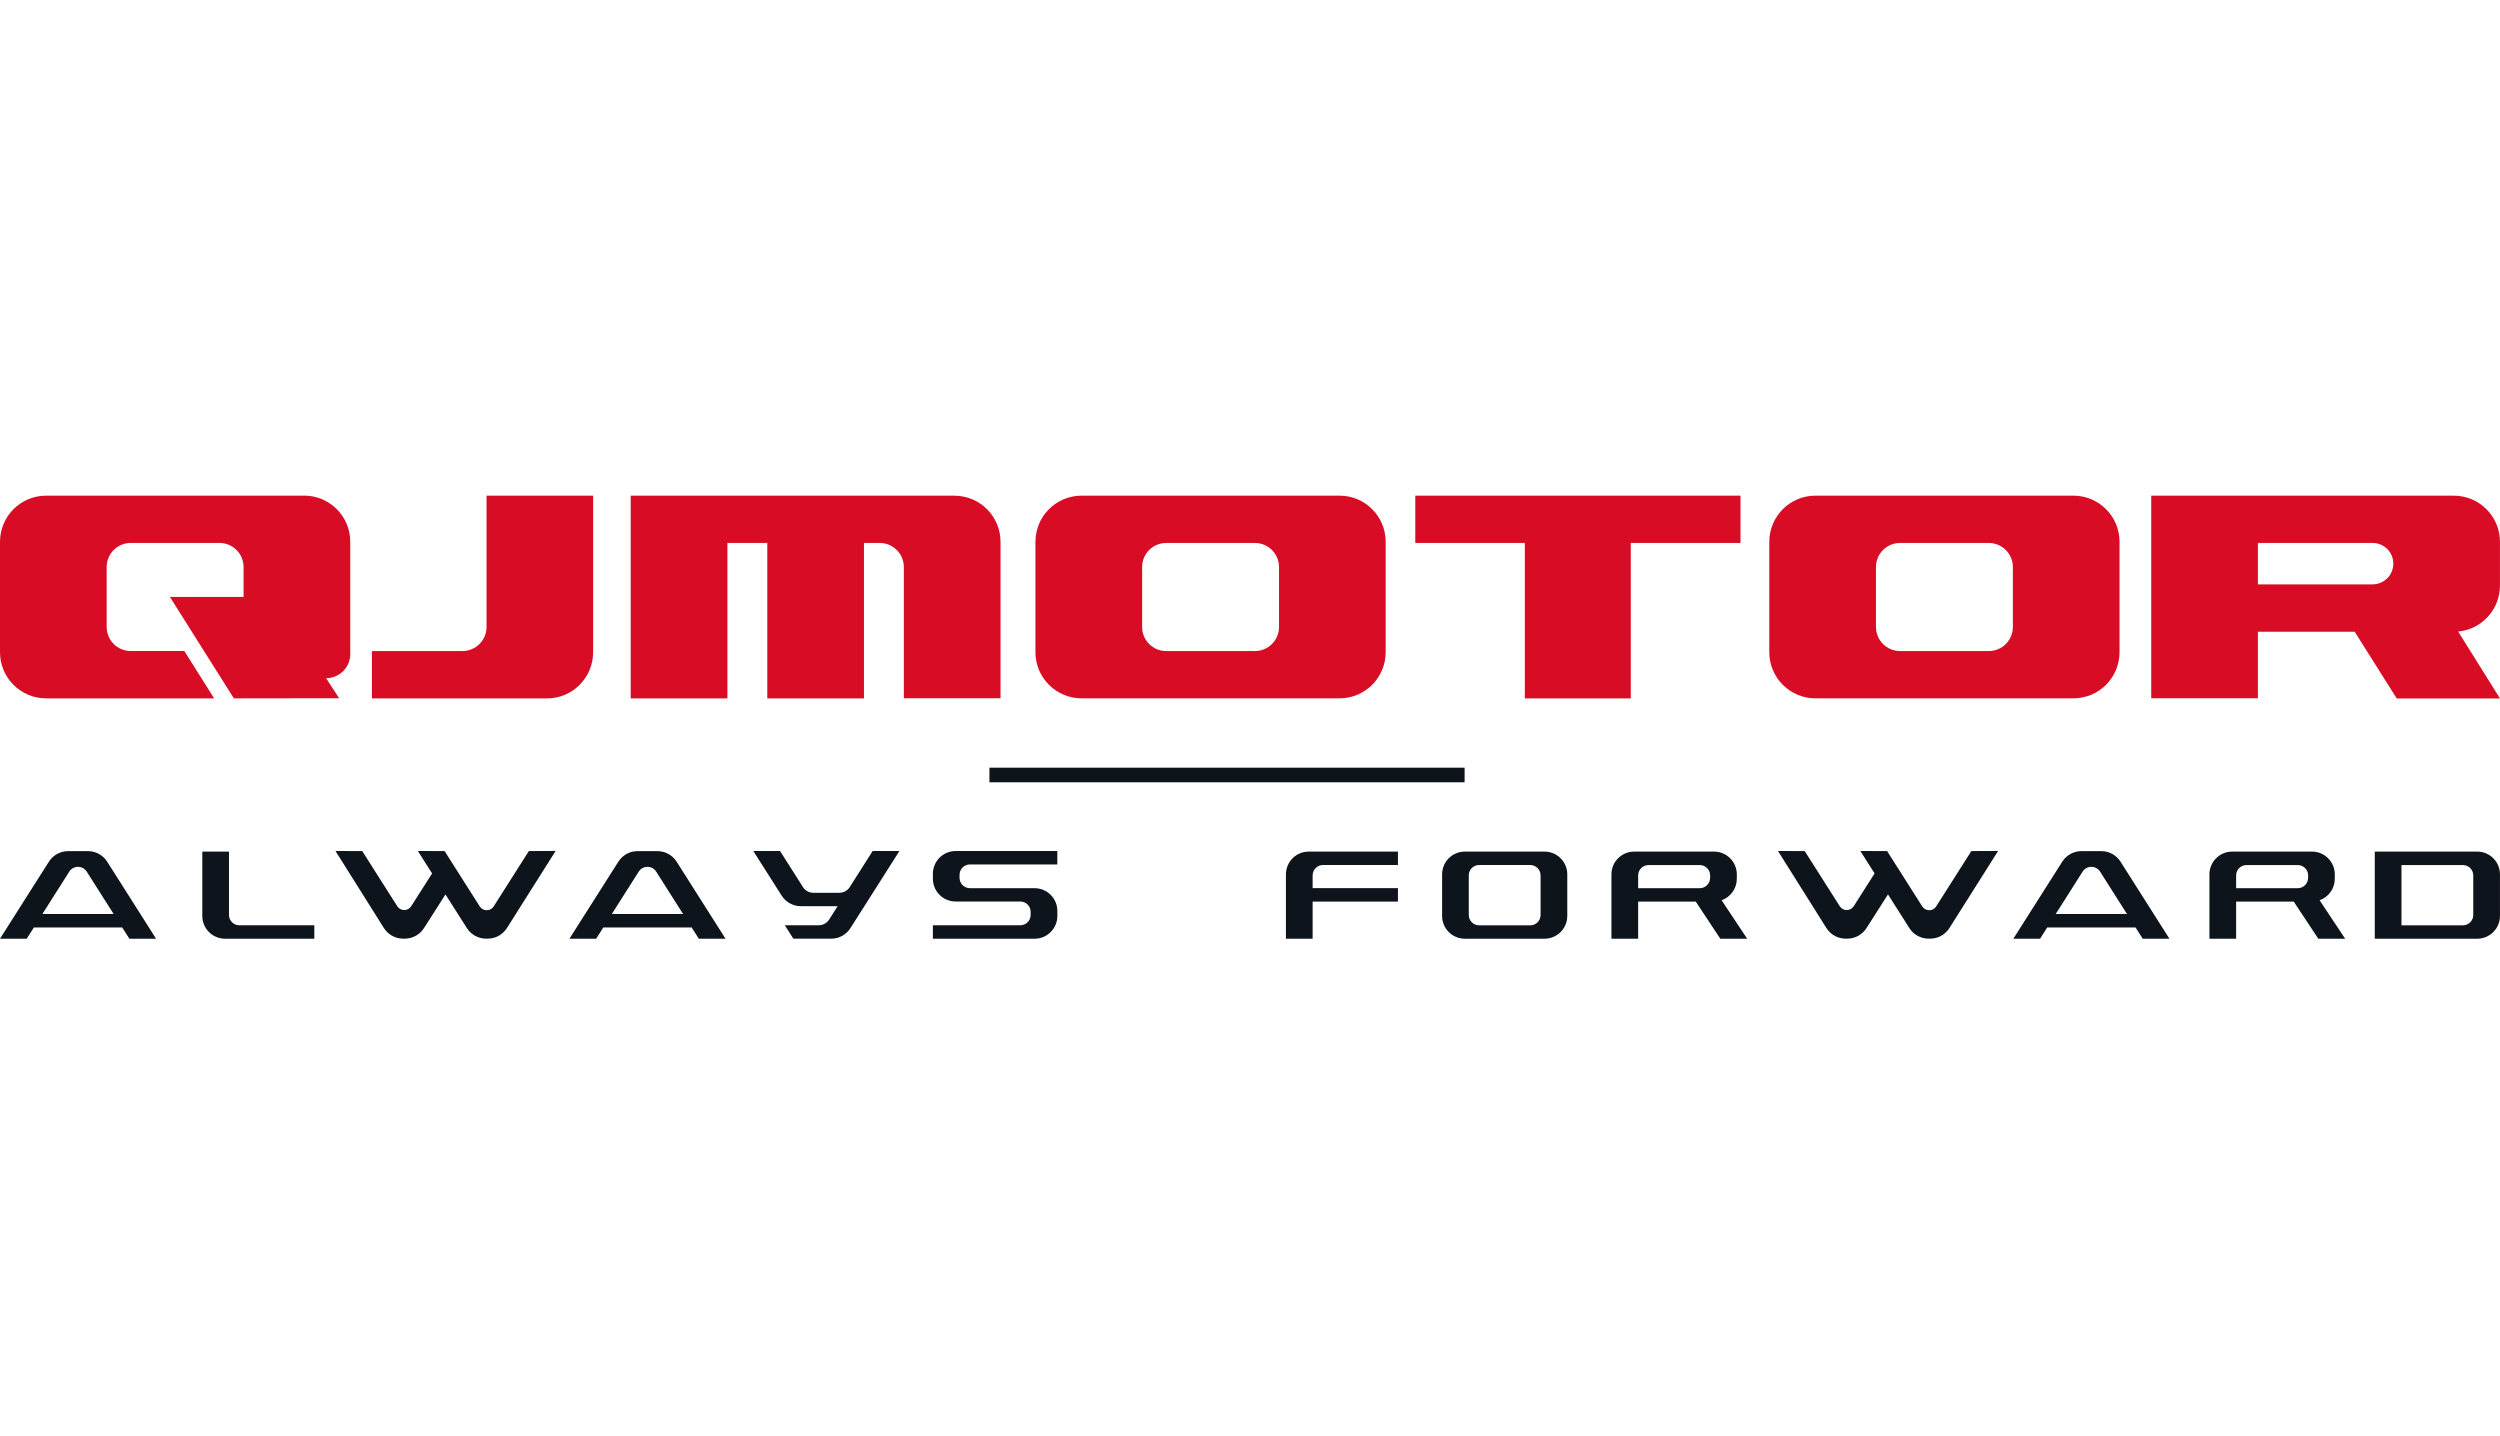 <svg width="350" height="201" viewBox="0 0 350 201" fill="none" xmlns="http://www.w3.org/2000/svg">
<g clip-path="url(#clip0_326_1851)">
<path d="M69.123 126.896C68.669 127.611 67.621 127.611 67.163 126.896L62.246 119.153L58.498 119.138L60.493 122.281L57.571 126.871C57.112 127.586 56.07 127.586 55.616 126.871L50.715 119.153L46.966 119.138L53.742 129.919C54.327 130.846 55.344 131.41 56.437 131.41H56.664C57.757 131.41 58.77 130.856 59.359 129.934L62.367 125.218L65.359 129.929C65.944 130.851 66.961 131.41 68.055 131.41H68.281C69.374 131.41 70.387 130.846 70.972 129.924L77.788 119.133L74.04 119.148L69.123 126.886V126.896ZM271.073 126.896C270.619 127.611 269.571 127.611 269.113 126.896L264.196 119.153L260.448 119.138L262.443 122.281L259.521 126.871C259.062 127.586 258.02 127.586 257.566 126.871L252.664 119.153L248.916 119.138L255.692 129.919C256.277 130.846 257.294 131.41 258.387 131.41H258.614C259.707 131.41 260.72 130.856 261.309 129.934L264.317 125.218L267.309 129.929C267.894 130.851 268.911 131.41 270.005 131.41H270.231C271.324 131.41 272.337 130.846 272.921 129.924L279.738 119.133L275.989 119.148L271.073 126.886V126.896ZM12.311 119.158H9.536C8.442 119.158 7.43 119.717 6.845 120.639L-0.001 131.42H3.737L4.745 129.843H17.107L18.115 131.425H21.853L15.007 120.639C14.422 119.717 13.405 119.158 12.316 119.158H12.311ZM5.934 127.959L9.697 122.03C10.266 121.133 11.576 121.133 12.145 122.03L15.908 127.959H5.934ZM294.181 119.158H291.405C290.312 119.158 289.299 119.717 288.715 120.639L281.869 131.42H285.607L286.614 129.843H298.977L299.984 131.425H303.723L296.876 120.639C296.292 119.717 295.274 119.158 294.186 119.158H294.181ZM287.803 127.959L291.566 122.03C292.136 121.133 293.445 121.133 294.015 122.03L297.778 127.959H287.798H287.803ZM92.034 119.158H89.259C88.165 119.158 87.153 119.717 86.569 120.639L79.722 131.42H83.46L84.468 129.843H96.83L97.838 131.425H101.576L94.73 120.639C94.145 119.717 93.128 119.158 92.04 119.158H92.034ZM85.657 127.959L89.42 122.03C89.989 121.133 91.299 121.133 91.868 122.03L95.631 127.959H85.657ZM32.059 128.095V119.223H28.322V128.231C28.322 129.994 29.747 131.42 31.51 131.42H44.004V129.541H33.51C32.709 129.541 32.059 128.891 32.059 128.09V128.095ZM180.03 122.412V131.42H183.768V126.221H195.712V124.342H183.768V122.553C183.768 121.752 184.417 121.103 185.219 121.103H195.712V119.223H183.219C181.455 119.223 180.03 120.649 180.03 122.412ZM216.231 119.223H205.083C203.319 119.223 201.894 120.649 201.894 122.412V128.231C201.894 129.994 203.319 131.42 205.083 131.42H216.231C217.994 131.42 219.42 129.994 219.42 128.231V122.412C219.42 120.649 217.994 119.223 216.231 119.223ZM215.682 128.095C215.682 128.896 215.032 129.546 214.231 129.546H207.077C206.276 129.546 205.627 128.896 205.627 128.095V122.553C205.627 121.752 206.276 121.103 207.077 121.103H214.231C215.032 121.103 215.682 121.752 215.682 122.553V128.095ZM346.806 119.223H332.468V131.42H346.806C348.569 131.42 349.995 129.994 349.995 128.231V122.412C349.995 120.649 348.569 119.223 346.806 119.223ZM346.257 128.095C346.257 128.896 345.607 129.546 344.806 129.546H336.206V121.108H344.806C345.607 121.108 346.257 121.757 346.257 122.559V128.1V128.095ZM144.836 124.347H135.788C134.987 124.347 134.337 123.697 134.337 122.896V122.473C134.337 121.672 134.987 121.022 135.788 121.022H148.025V119.143H133.793C132.029 119.143 130.604 120.569 130.604 122.332V123.022C130.604 124.785 132.029 126.211 133.793 126.211H142.841C143.642 126.211 144.291 126.861 144.291 127.662V128.09C144.291 128.891 143.642 129.541 142.841 129.541H130.604V131.42H144.841C146.604 131.42 148.03 129.994 148.03 128.231V127.536C148.03 125.773 146.604 124.347 144.841 124.347H144.836ZM122.171 119.143L118.967 124.186C118.649 124.69 118.095 124.992 117.501 124.992H113.878C113.284 124.992 112.73 124.69 112.412 124.186L109.208 119.143H105.465L109.435 125.39C110.014 126.302 111.012 126.856 112.09 126.866H117.269L116.085 128.73C115.768 129.234 115.213 129.536 114.619 129.536H109.873L111.067 131.415H116.377C117.465 131.415 118.478 130.856 119.062 129.934L123.032 123.687L125.919 119.138H122.176L122.171 119.143ZM243.153 123.032V122.412C243.153 120.649 241.727 119.223 239.964 119.223H228.79C227.027 119.223 225.601 120.649 225.601 122.412V131.42H229.34V126.221H237.405L240.841 131.42H244.604L241.027 126.035C242.266 125.596 243.153 124.417 243.153 123.032ZM239.415 122.896C239.415 123.697 238.765 124.347 237.964 124.347H229.34V122.559C229.34 121.757 229.989 121.108 230.79 121.108H237.969C238.77 121.108 239.42 121.757 239.42 122.559V122.901L239.415 122.896ZM326.871 123.032V122.412C326.871 120.649 325.445 119.223 323.682 119.223H312.508C310.745 119.223 309.32 120.649 309.32 122.412V131.42H313.058V126.221H321.123L324.559 131.42H328.322L324.745 126.035C325.985 125.596 326.871 124.417 326.871 123.032ZM323.133 122.896C323.133 123.697 322.483 124.347 321.682 124.347H313.058V122.559C313.058 121.757 313.707 121.108 314.508 121.108H321.687C322.488 121.108 323.138 121.757 323.138 122.559V122.901L323.133 122.896Z" fill="#0E141B"/>
<path d="M205.045 107.476H138.521V109.521H205.045V107.476Z" fill="#0E141B"/>
<path d="M42.568 69.39H6.463C2.891 69.39 -0.001 72.281 -0.001 75.853V91.309C-0.001 94.881 2.891 97.773 6.463 97.773H29.984L25.808 91.143H18.311C16.442 91.143 14.931 89.632 14.931 87.763V79.39C14.931 77.521 16.442 76.01 18.311 76.01H30.72C32.589 76.01 34.1 77.521 34.1 79.39V83.571H23.788L32.74 97.773L47.48 97.753L45.657 94.947C47.526 94.947 49.037 93.435 49.037 91.566V75.848C49.037 72.276 46.145 69.385 42.573 69.385L42.568 69.39ZM68.115 87.768C68.115 89.637 66.604 91.148 64.735 91.148H52.07V97.778H76.573C80.145 97.778 83.037 94.886 83.037 91.314V69.395H68.115V87.773V87.768ZM187.531 69.39H151.425C147.853 69.39 144.961 72.281 144.961 75.853V91.304C144.961 94.876 147.853 97.768 151.425 97.768H187.531C191.103 97.768 193.994 94.876 193.994 91.304V75.853C193.994 72.281 191.103 69.39 187.531 69.39ZM179.062 87.768C179.062 89.637 177.551 91.148 175.682 91.148H163.274C161.405 91.148 159.894 89.637 159.894 87.768V79.395C159.894 77.526 161.405 76.014 163.274 76.014H175.682C177.551 76.014 179.062 77.526 179.062 79.395V87.768ZM133.611 69.39H88.301V97.773H101.838V76.01H107.42V97.773H120.956V76.014H123.158C125.027 76.014 126.538 77.526 126.538 79.395V97.758H140.075V75.858C140.075 72.287 137.183 69.395 133.611 69.395V69.39ZM290.272 69.39H254.166C250.594 69.39 247.702 72.281 247.702 75.853V91.304C247.702 94.876 250.594 97.768 254.166 97.768H290.272C293.843 97.768 296.735 94.876 296.735 91.304V75.853C296.735 72.281 293.843 69.39 290.272 69.39ZM281.803 87.768C281.803 89.637 280.292 91.148 278.423 91.148H266.015C264.146 91.148 262.634 89.637 262.634 87.768V79.395C262.634 77.526 264.146 76.014 266.015 76.014H278.423C280.292 76.014 281.803 77.526 281.803 79.395V87.768ZM198.145 76.014H213.475V97.778H228.312V76.014H243.672V69.39H198.14V76.014H198.145ZM349.995 81.974V75.858C349.995 72.287 347.103 69.395 343.531 69.395H301.173V97.758H316.105V88.443H329.657L335.541 97.783H350L344.141 88.418C347.43 88.11 349.995 85.35 349.995 81.979V81.974ZM332.166 81.813H316.105V76.014H332.166C333.768 76.014 335.063 77.309 335.063 78.911C335.063 80.513 333.768 81.808 332.166 81.808V81.813Z" fill="#D80D25"/>
</g>
<defs>
<clipPath id="clip0_326_1851">
<rect width="350" height="200" fill="white" transform="translate(0 0.404)"/>
</clipPath>
</defs>
</svg>
